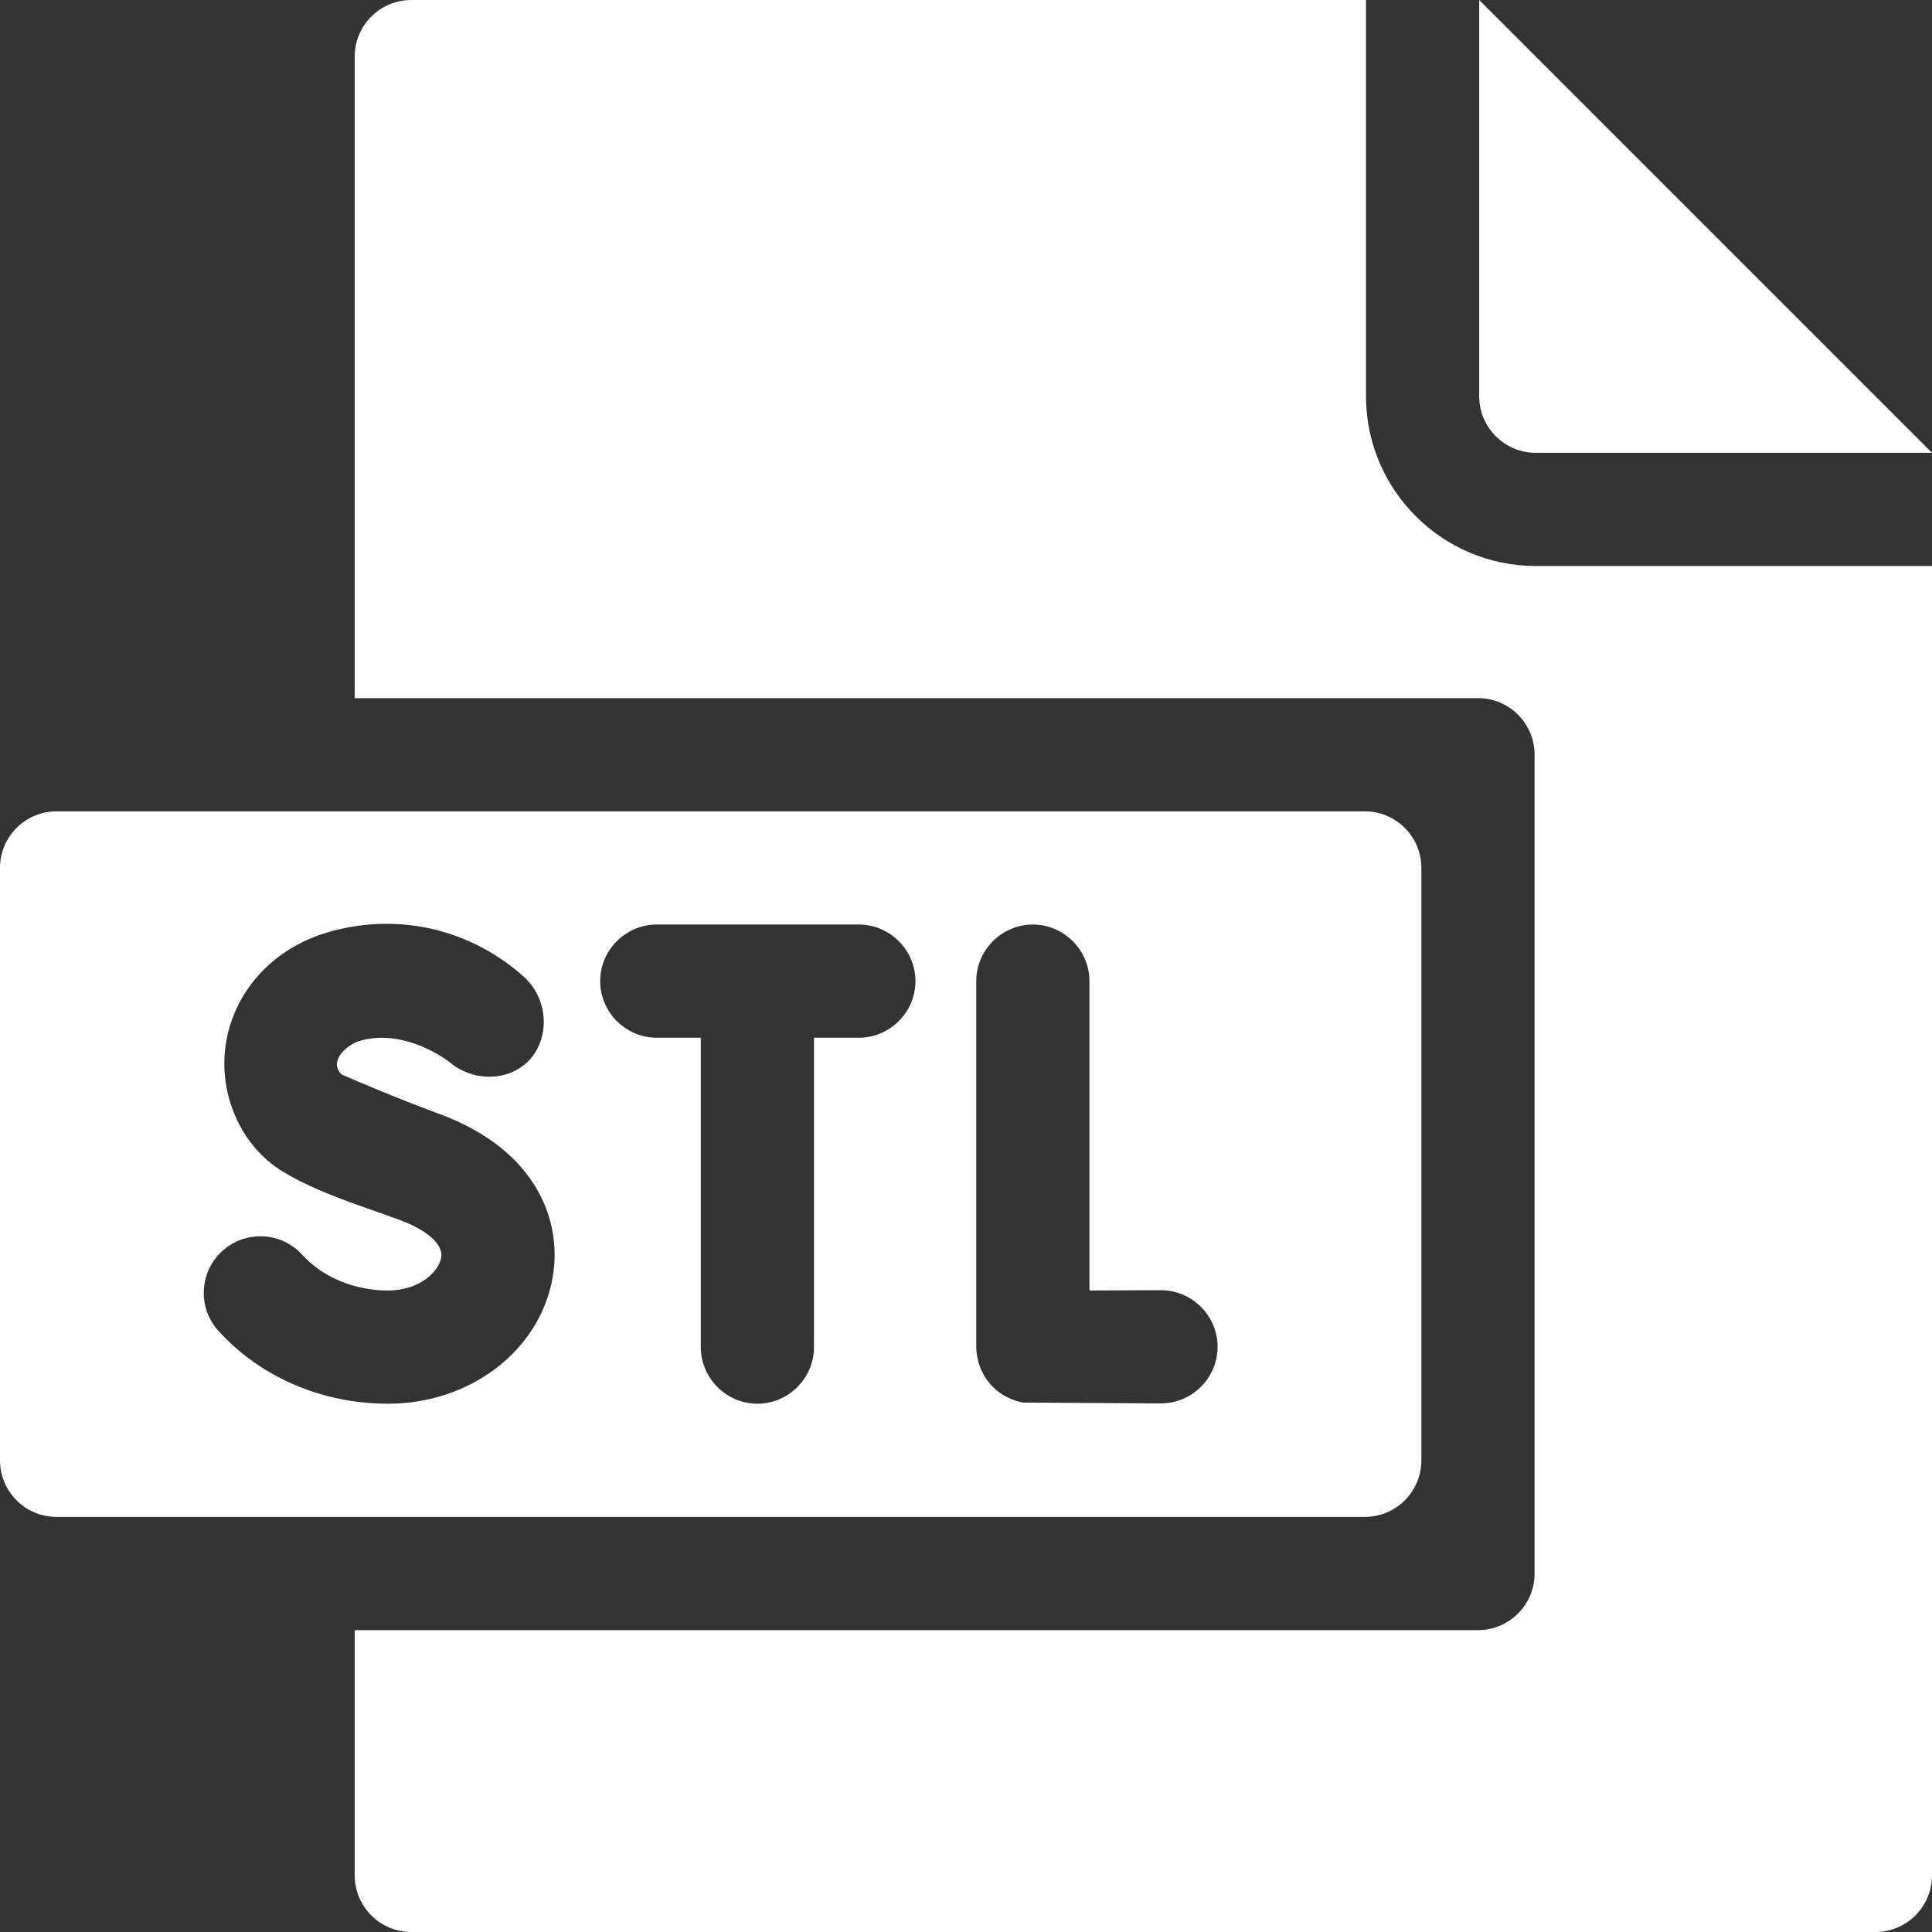 <svg xmlns="http://www.w3.org/2000/svg" version="1.1" xmlns:xlink="http://www.w3.org/1999/xlink" width="512" height="512" x="0" y="0" viewBox="0 0 512 512" style="enable-background:new 0 0 512 512" xml:space="preserve" class=""><rect x="0" y="0" width="512" height="512" fill="#333333" stroke="none"/><g><path d="M361.68 215.01H15c-8.284 0-15 6.716-15 15V387c0 8.284 6.716 15 15 15h346.68c8.284 0 15-6.716 15-15V230.01c0-8.284-6.716-15-15-15zM146.447 338.616C142.993 357.96 124.637 372 102.802 372c-17.426 0-33.797-7.036-44.915-19.305-5.562-6.139-5.096-15.624 1.043-21.188 6.139-5.562 15.625-5.096 21.188 1.043 5.362 5.918 13.842 9.45 22.684 9.45 8.572 0 13.488-5.166 14.111-8.657.739-4.142-5.136-7.882-10.881-10.001-10.214-3.767-21.865-7.212-31.218-12.949-11.172-6.853-16.859-20.568-15.027-33.335 2.021-14.076 12.267-25.528 26.74-29.888 17.21-5.184 36.742-1.963 51.906 11.327 7.303 6.28 7.362 17.234 1.292 22.992-5.262 4.99-14.305 5.297-20.595-.027l.108.09c-.117-.094-11.783-9.357-24.059-5.657-3.235.975-8.281 5.383-4.613 8.87 3.781 1.65 14.438 6.223 25.848 10.431 26.138 9.641 32.652 28.75 30.033 43.42zm81.16-63.606h-11.89V357c0 8.229-6.771 15-15 15s-15-6.771-15-15v-81.99h-11.67c-8.229 0-15-6.771-15-15s6.771-15 15-15h53.56c8.229 0 15 6.771 15 15s-6.771 15-15 15zm80.16 96.91-36.59-.22c-1.261-.221-5.327-1.095-8.617-4.758-3.683-4.1-3.838-8.848-3.843-10.022v-96.91c0-8.229 6.771-15 15-15s15 6.771 15 15v81.98l18.88-.07c8.226-.043 15.031 6.687 15.08 14.91.05 8.227-6.68 15.039-14.91 15.09zM512 120H407c-8.284 0-15-6.716-15-15V0z" fill="#ffffff" opacity="1" data-original="#000000" class=""></path><path d="M407 150c-24.81 0-45-20.19-45-45V0H109c-8.28 0-15 6.72-15 15v170.01h297.68c8.28 0 15 6.71 15 15V417c0 8.28-6.72 15-15 15H94v65c0 8.28 6.72 15 15 15h388c8.28 0 15-6.72 15-15V150z" fill="#ffffff" opacity="1" data-original="#000000" class=""></path></g></svg>